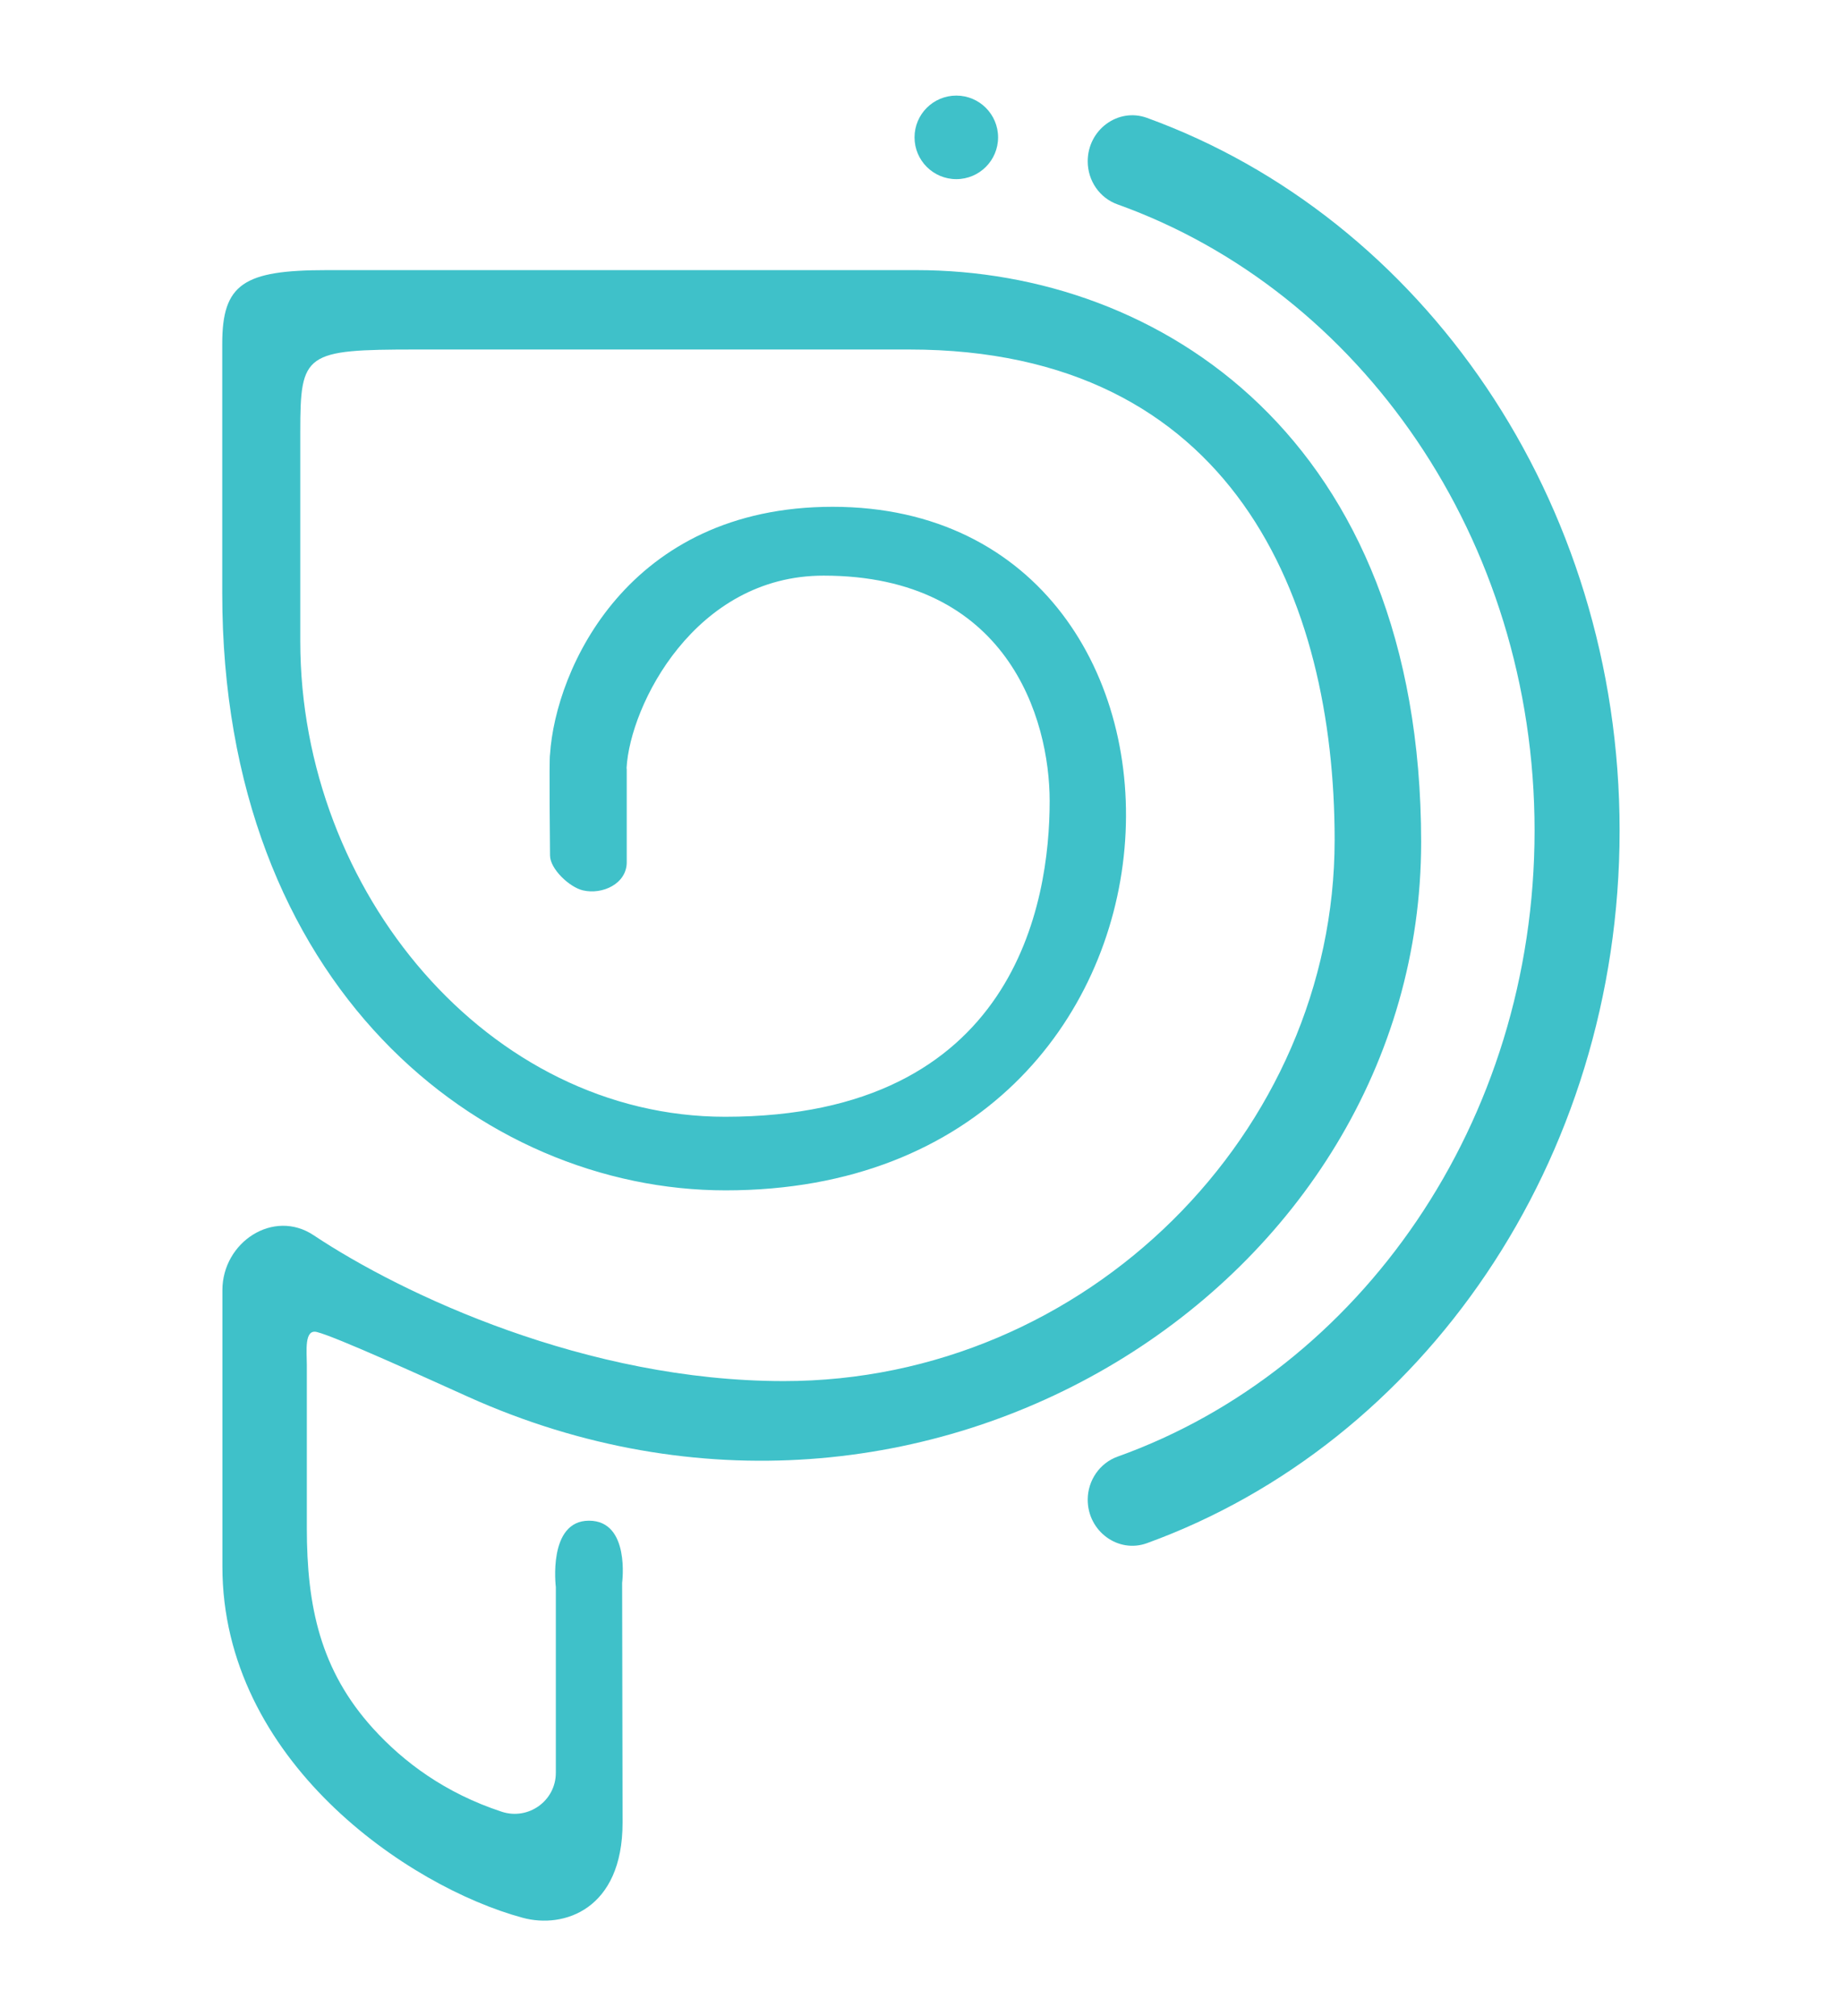 <?xml version="1.0" encoding="utf-8"?>
<!-- Generator: Adobe Illustrator 24.0.1, SVG Export Plug-In . SVG Version: 6.00 Build 0)  -->
<svg version="1.1" id="Layer_1" xmlns="http://www.w3.org/2000/svg" xmlns:xlink="http://www.w3.org/1999/xlink" x="0px" y="0px"
	 viewBox="0 0 123.91 135.63" style="enable-background:new 0 0 123.91 135.63;" xml:space="preserve">
<style type="text/css">
	.st0{fill:#3FC1C9;}
</style>
<g>
	<path class="st0" d="M61.65,18.17H21.97c-5.58,0-7.02,0.92-7.02,4.95V39.9c0,26.45,17.4,40.17,33.86,40.17
		c34.1,0,35.06-45.98,7.2-45.98c-13.8,0-18.64,10.95-19.01,16.65c-0.07,0.16,0,6.8,0,6.8c0,0.91,1.31,2.14,2.21,2.35
		c1.31,0.31,2.95-0.44,2.95-1.89v-6.24c0-0.04-0.01-0.07-0.01-0.11c0.23-4.18,4.57-12.93,13.25-12.93
		c12.37,0,15.21,9.59,15.21,15.17c0,6.8-2.3,21.23-21.83,21.23c-15.9,0-28.58-15.14-28.58-31.98V29.03c0-5.29,0.29-5.52,7.83-5.52
		h33.14c21.76,0,28.61,16.77,28.61,32.99c0,19.65-16.68,36.4-37.05,36.4c-13.27,0-25.64-5.82-31.63-9.81
		c-2.7-1.8-6.14,0.46-6.14,3.7c0,4.39,0,10.06,0,18.58c0,13.03,12.47,21.54,20.2,23.63c2.75,0.75,6.72-0.54,6.72-6.4l-0.03-16.13
		c0,0,0,0,0,0c0,0,0.56-4.18-2.23-4.18c-2.79,0-2.23,4.46-2.23,4.46l0,0l0,12.5c0,1.88-1.84,3.2-3.63,2.62
		c-3.81-1.25-6.61-3.34-8.67-5.61c-3.54-3.91-4.45-8.2-4.45-13.48l0-10.99c0-0.89-0.19-2.41,0.68-2.19
		c1.31,0.33,7.29,3.06,10.2,4.37c30.68,13.79,64.08-7.55,64.08-37.34C95.58,29.48,77.97,18.17,61.65,18.17z"/>
	<path class="st0" d="M108.95,55.87c0-22.31-13.31-41.23-31.79-47.94c-1.95-0.71-3.99,0.8-3.99,2.92v0c0,1.31,0.8,2.47,2.01,2.9
		c16.29,5.84,28.05,22.48,28.05,42.12S91.47,92.15,75.18,97.98c-1.2,0.43-2.01,1.6-2.01,2.9v0c0,2.12,2.05,3.63,3.99,2.92
		C95.64,97.09,108.95,78.17,108.95,55.87z"/>
	<circle class="st0" cx="64.33" cy="9.24" r="2.81"/>
</g>
</svg>

